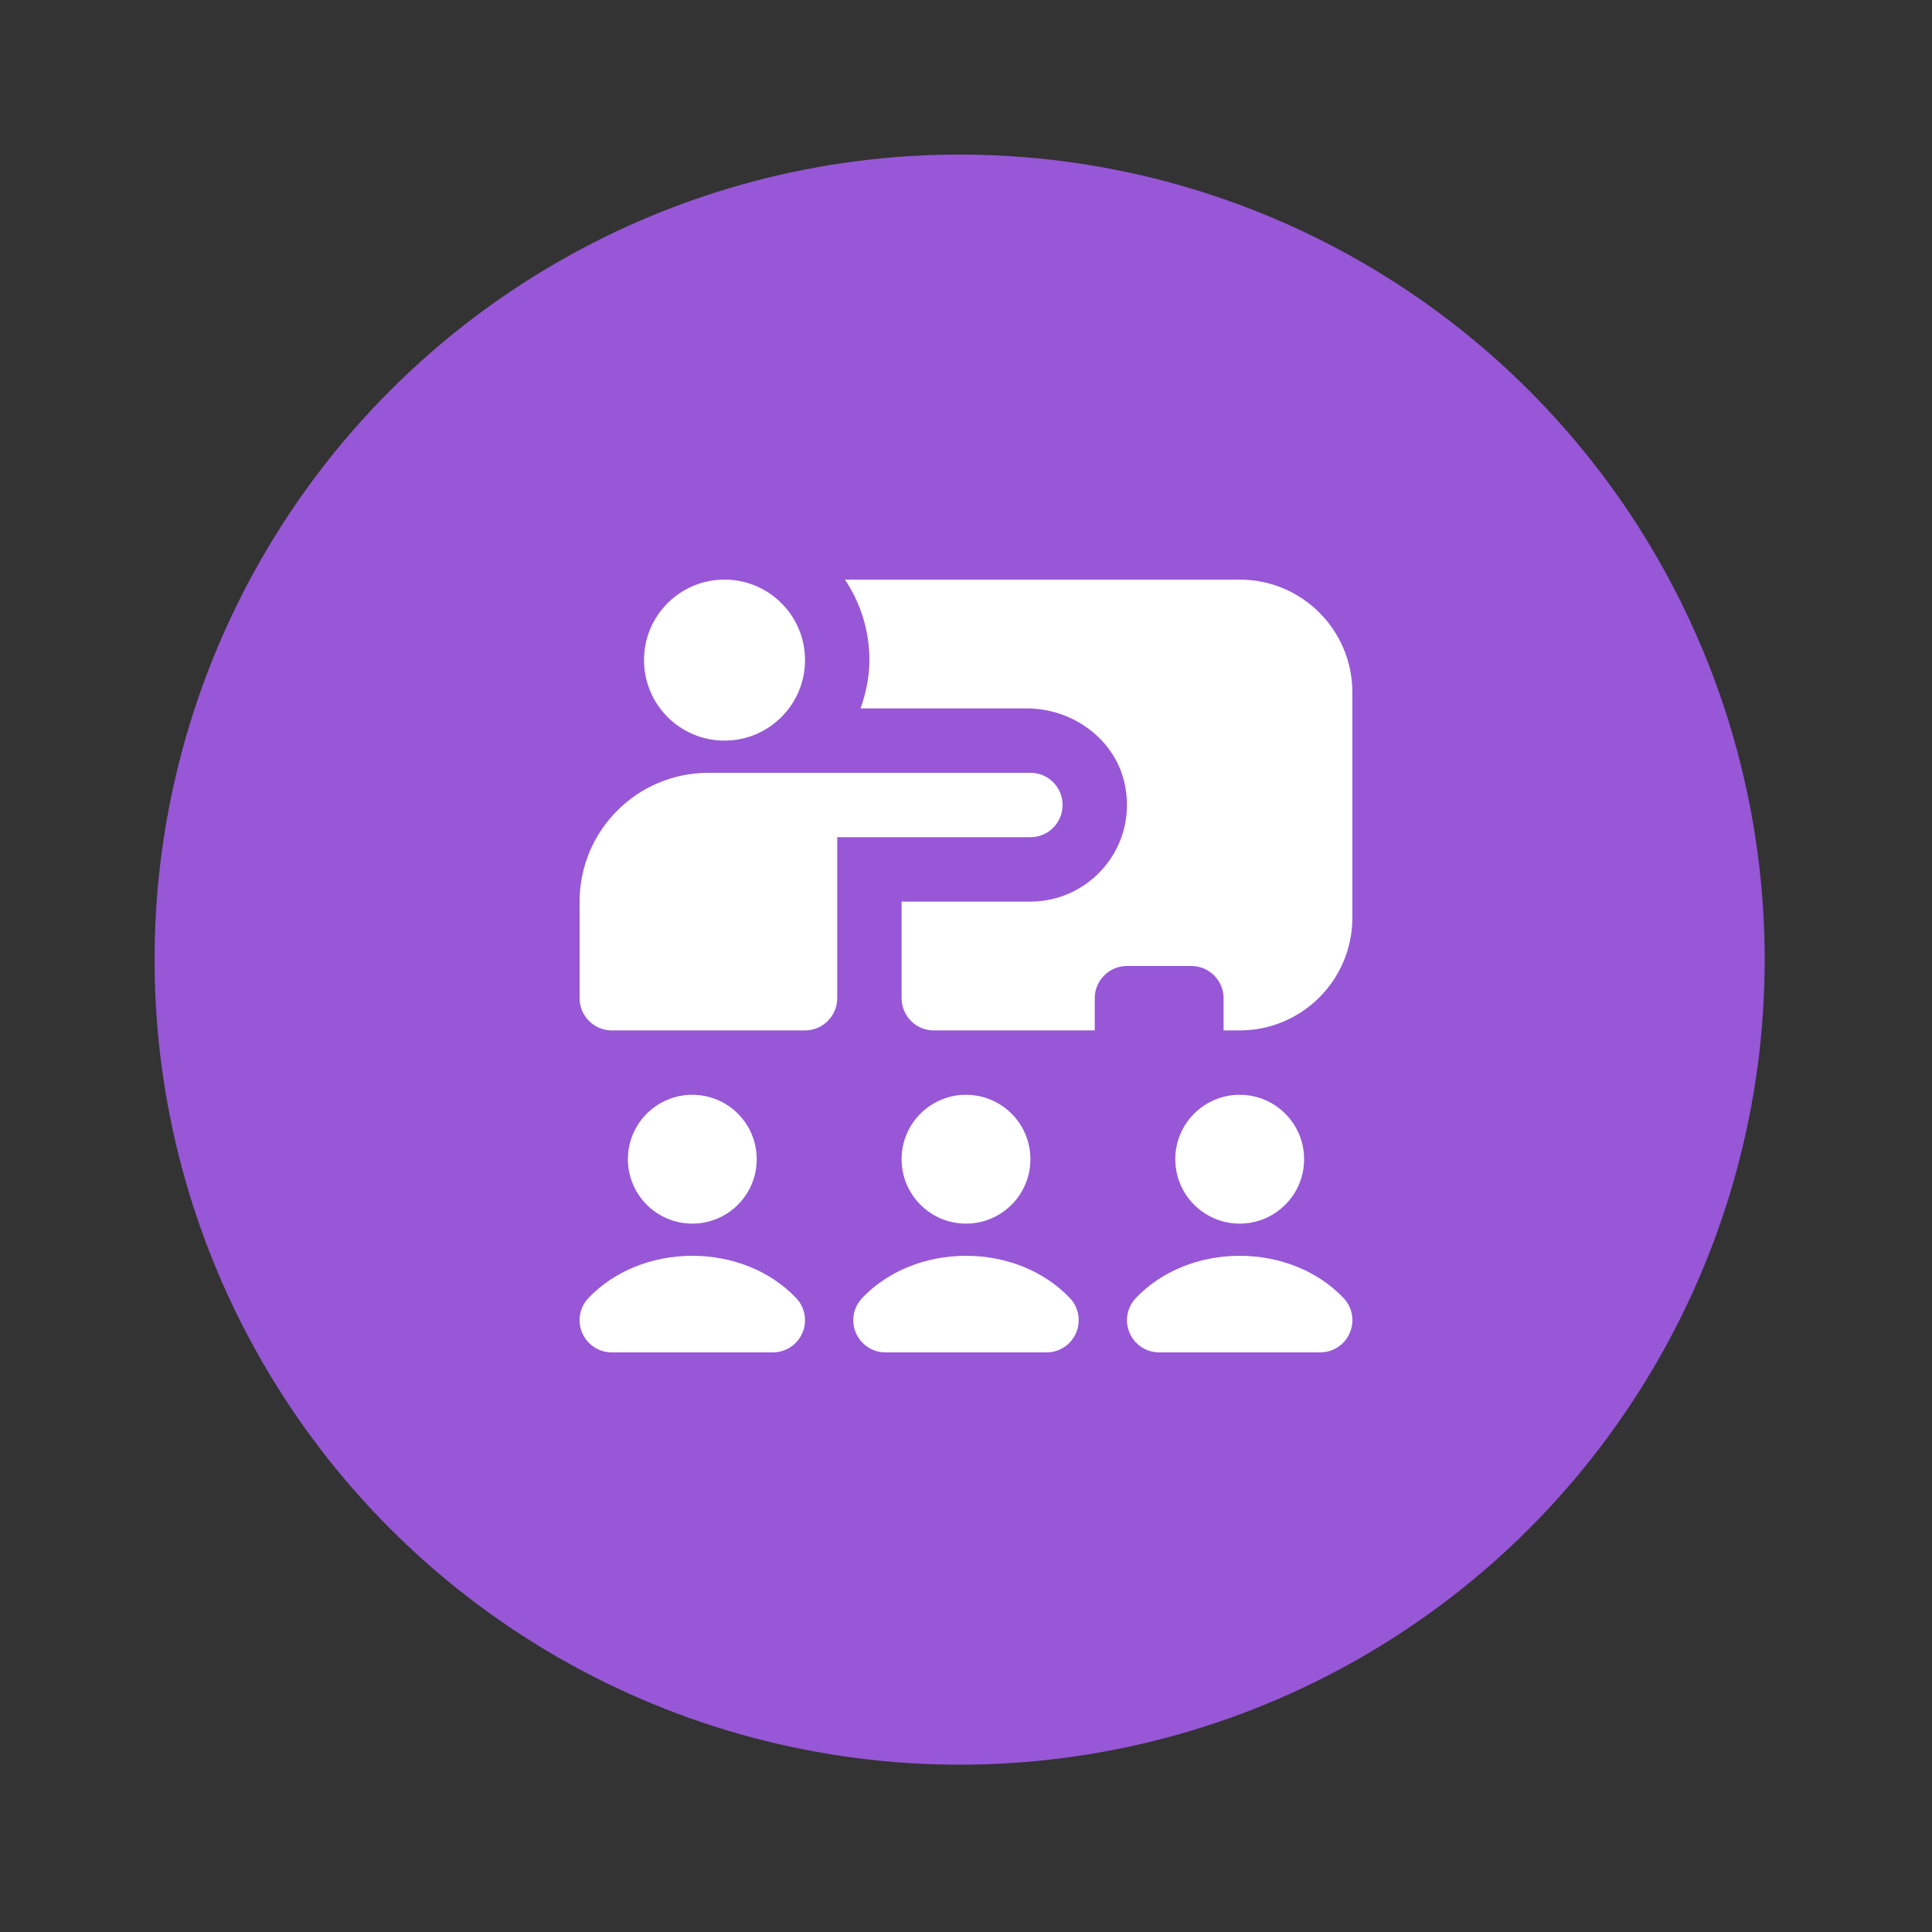 <svg width="50" height="50" viewBox="0 0 50 50" fill="none" xmlns="http://www.w3.org/2000/svg">
<rect x="0" y="0" width="50" height="50" fill="#333333" stroke="none"/>
<circle cx="24.835" cy="24.835" r="20.835" fill="#9757D7"/>
<path d="M34.166 35H30C29.666 35 29.366 34.802 29.234 34.496C29.102 34.19 29.166 33.834 29.396 33.593C30.056 32.898 31.035 32.5 32.083 32.5C33.131 32.5 34.111 32.898 34.77 33.593C35.001 33.834 35.064 34.19 34.932 34.496C34.8 34.802 34.5 35 34.166 35ZM27.849 34.496C27.981 34.19 27.917 33.834 27.687 33.593C27.027 32.898 26.048 32.5 25 32.5C23.952 32.5 22.973 32.898 22.313 33.593C22.083 33.834 22.019 34.19 22.151 34.496C22.283 34.802 22.583 35 22.917 35H27.083C27.417 35 27.717 34.802 27.849 34.496ZM20.766 34.496C20.898 34.19 20.834 33.834 20.604 33.593C19.944 32.898 18.965 32.5 17.917 32.5C16.869 32.5 15.889 32.898 15.229 33.593C14.999 33.834 14.936 34.19 15.068 34.496C15.2 34.802 15.5 35 15.834 35H20C20.334 35 20.634 34.802 20.766 34.496ZM17.917 31.667C18.838 31.667 19.584 30.921 19.584 30C19.584 29.079 18.838 28.333 17.917 28.333C16.996 28.333 16.25 29.079 16.25 30C16.25 30.921 16.996 31.667 17.917 31.667ZM25 31.667C25.921 31.667 26.667 30.921 26.667 30C26.667 29.079 25.921 28.333 25 28.333C24.079 28.333 23.333 29.079 23.333 30C23.333 30.921 24.079 31.667 25 31.667ZM32.083 31.667C33.004 31.667 33.75 30.921 33.75 30C33.75 29.079 33.004 28.333 32.083 28.333C31.162 28.333 30.416 29.079 30.416 30C30.416 30.921 31.162 31.667 32.083 31.667ZM18.75 19.167C19.901 19.167 20.834 18.234 20.834 17.083C20.834 15.932 19.901 15 18.75 15C17.599 15 16.667 15.932 16.667 17.083C16.667 18.234 17.599 19.167 18.75 19.167ZM32.083 15H21.867C22.266 15.596 22.5 16.312 22.5 17.083C22.5 17.524 22.41 17.941 22.27 18.333H26.567C27.777 18.333 28.887 19.148 29.117 20.335C29.427 21.931 28.207 23.333 26.666 23.333H23.333V25.833C23.333 26.293 23.706 26.667 24.166 26.667H28.332V25.833C28.332 25.373 28.706 25 29.166 25H30.832C31.292 25 31.666 25.373 31.666 25.833V26.667H32.082C33.693 26.667 34.999 25.361 34.999 23.75V17.917C34.999 16.306 33.694 15 32.083 15ZM21.667 25.833V21.667H26.667C27.127 21.667 27.5 21.293 27.5 20.833C27.5 20.373 27.127 20 26.667 20H18.334C16.493 20 15 21.492 15 23.333V25.833C15 26.293 15.374 26.667 15.834 26.667H20.834C21.293 26.667 21.667 26.293 21.667 25.833Z" fill="white"/>
</svg>
